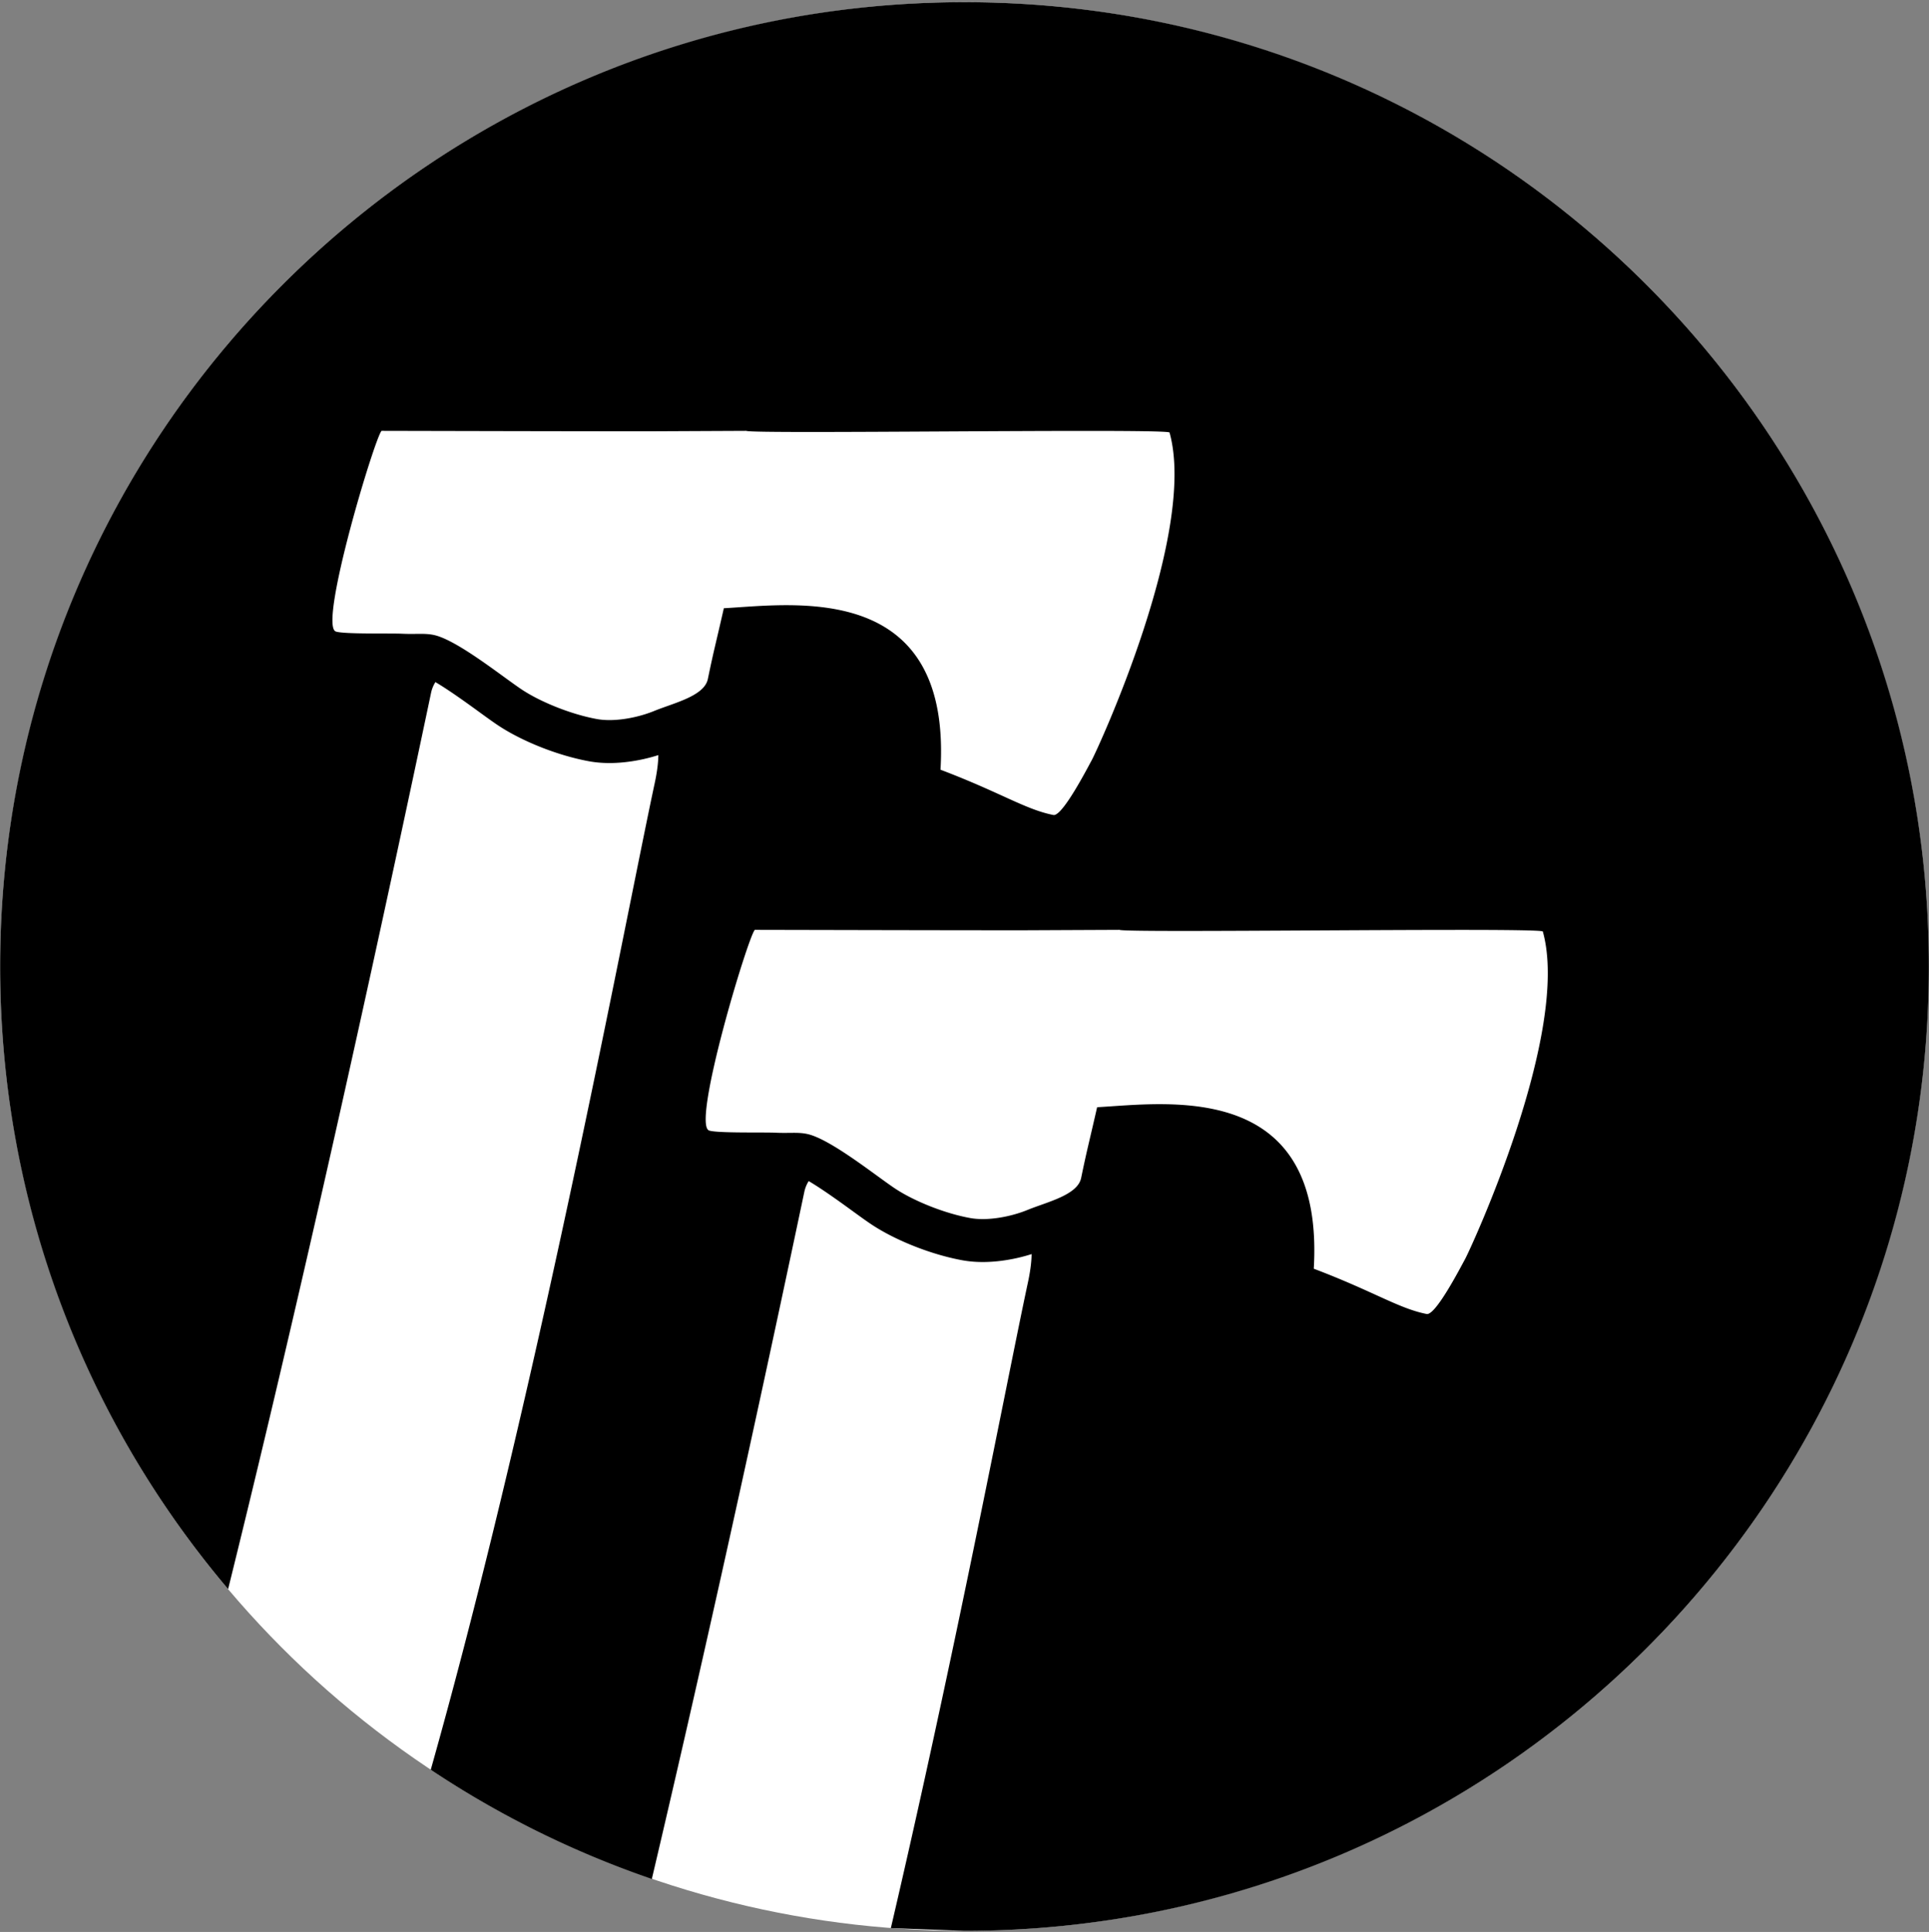 <svg width="632" height="633" xmlns="http://www.w3.org/2000/svg"><rect width="100%" height="100%" fill="#808080" stroke="none"/><g fill="none" fill-rule="evenodd"><circle fill="#FFF" fill-rule="nonzero" cx="316" cy="316.678" r="315.952"/><path d="M315.999 632.63c174.496 0 315.952-141.456 315.952-315.952C631.951 142.183 490.495.727 315.999.727 141.504.727.048 142.183.048 316.678c0 77.757 28.105 148.939 74.69 203.981 16.527-66.769 38.554-161.323 65.704-289.915l.792-3.759c1.045-4.951 5.479-8.545 10.544-8.545.948 0 1.892.125 2.815.37 5.218 1.392 12.925 4.632 20.028 12.183 4.804 5.104 16.252 5.119 24.612 5.13 3.621.004 6.748.009 9.316.392 2.171.32 4.07 1.513 5.345 3.354.878 1.264 3.205 4.623.608 16.738-1.887 8.784-4.451 21.513-7.702 37.631-13.257 65.755-37.368 185.329-65.673 285.605a314.966 314.966 0 0072.434 35.79c13.819-58.681 30.254-131.775 49.178-221.411l.791-3.743c1.045-4.949 5.481-8.546 10.545-8.546.947 0 1.893.123 2.816.369 5.217 1.396 12.925 4.639 20.026 12.184 4.803 5.104 16.253 5.118 24.613 5.131 3.622.005 6.749.009 9.316.39 2.171.322 4.07 1.515 5.346 3.356.875 1.266 3.199 4.623.605 16.736-1.886 8.785-4.453 21.517-7.702 37.635-8.518 42.244-21.514 106.703-37.224 173.987" fill="#000" fill-rule="nonzero"/><path d="M345.279 274.081c-.455 0-1.07-.057-1.517-.144-5.926-1.168-11.288-3.605-18.079-6.693-5.126-2.332-11.507-5.231-20.044-8.47a7.04 7.04 0 01-4.528-6.991c.956-16.223-2.107-28.212-9.107-35.634-6.963-7.386-17.898-10.827-34.414-10.827-5.241 0-10.28.338-14.75.646-.462 1.998-.84 3.609-1.171 5.017-1.028 4.374-1.597 6.784-2.868 12.916-1.731 8.355-10.671 11.536-17.854 14.089-1.404.5-2.77.979-3.991 1.483-5.348 2.188-11.81 3.494-17.287 3.494-1.902 0-3.712-.154-5.377-.455-8.939-1.622-19.744-5.843-26.886-10.499-1.68-1.094-3.864-2.683-6.394-4.521-5.563-4.042-15.915-11.568-20.279-12.551-.846-.19-1.81-.23-2.989-.23l-3.133.023c-.969 0-2.004-.017-3.132-.071-1.163-.053-3.353-.053-5.895-.059-11.277-.023-15.448-.18-17.936-1.069-1.571-.563-4.354-2.135-5.364-6.345-2.62-10.924 13.145-66.128 17.603-70.853a7.027 7.027 0 015.118-2.208l16.405.036c23.04.051 49.75.112 71.292.112l31.802-.148c.493 0 .983.052 1.459.152 1.216.089 5.439.217 19.579.217 11.744 0 27.161-.083 42.95-.167 16.593-.09 33.593-.181 47.179-.181 28.823 0 29.111.19 31.359 1.661a7.033 7.033 0 012.922 3.992c10.422 37.242-25.725 111.979-26.107 112.674l-.506.942c-8.693 16.221-12.575 20.662-18.06 20.662" fill="#FFF"/><path d="M244.502 141.168c.365.277 8.659.369 21.03.369 24.087 0 63.638-.348 90.155-.348 15.745 0 26.893.121 27.486.511 9.224 32.962-23.535 103.822-25.493 107.39-1.428 2.6-9.351 17.955-12.401 17.955a.82.82 0 01-.16-.015c-9.174-1.808-17.207-7.332-36.983-14.835 2.771-47.09-26.378-53.909-50.548-53.909-7.719 0-14.927.698-20.431.998-2.985 13.069-3.248 13.574-5.242 23.189-1.171 5.637-11.208 7.857-17.626 10.49-4.032 1.651-9.586 2.97-14.619 2.97-1.431 0-2.819-.105-4.118-.343-8.403-1.528-18.253-5.526-24.302-9.469-6.022-3.926-21.22-16.296-28.973-18.043-1.499-.338-2.941-.402-4.536-.402-.974 0-2.002.024-3.141.024-.861 0-1.779-.014-2.785-.061-3.969-.19-19.242.187-21.798-.728-5.75-2.058 12.712-63.333 14.987-65.743 25.816.056 60.788.147 87.697.147l31.801-.147m-119.499-14.073a14.08 14.08 0 00-10.24 4.417c-1.597 1.696-4.574 4.85-12.909 35.481-8.745 32.126-7.167 38.689-6.413 41.844 1.303 5.428 4.886 9.554 9.835 11.325 3.518 1.259 7.708 1.456 20.287 1.481 2.19.002 4.673.01 5.58.052 1.107.053 2.206.077 3.456.077.649 0 1.263-.006 1.853-.013.442-.004.874-.012 1.288-.012 1.084 0 1.381.045 1.445.06 3.387.983 13.416 8.271 17.697 11.383 2.604 1.892 4.851 3.526 6.679 4.719 7.976 5.201 19.545 9.725 29.475 11.526 2.078.377 4.312.57 6.633.57 6.441 0 13.711-1.465 19.951-4.017 1.015-.418 2.313-.879 3.686-1.367 7.902-2.812 19.85-7.059 22.388-19.29 1.246-6.014 1.771-8.245 2.811-12.679 2.92-.166 5.985-.293 9.083-.293 14.245 0 23.83 2.819 29.294 8.618 5.619 5.956 8.04 16.182 7.204 30.391a14.076 14.076 0 009.055 13.986c8.328 3.155 14.334 5.886 19.632 8.296 7.208 3.277 12.9 5.864 19.625 7.189.95.184 1.918.278 2.882.278 10.442 0 16.133-9.206 24.259-24.372l.484-.896c.385-.701 38.001-77.573 26.705-117.938a14.07 14.07 0 00-5.846-7.984c-4.13-2.705-4.293-2.811-35.194-2.811-13.615 0-30.705.092-47.231.181-16.049.084-31.208.166-42.923.166-13.127 0-17.365-.109-18.733-.178a13.979 13.979 0 00-2.297-.19h-.064l-29.351.136-2.453.011c-21.531-.002-48.039-.06-71.425-.111l-16.179-.036h-.029z" fill="#000" fill-rule="nonzero"/><path d="M467.578 437.575a8.7 8.7 0 01-1.52-.149c-5.925-1.166-11.288-3.604-18.08-6.691-5.13-2.329-11.511-5.231-20.043-8.468a7.035 7.035 0 01-4.528-6.992c.955-16.223-2.11-28.211-9.106-35.632-6.964-7.387-17.902-10.828-34.416-10.828-5.239 0-10.278.34-14.749.644-.464 2.003-.843 3.618-1.172 5.028-1.027 4.37-1.59 6.777-2.861 12.906-1.737 8.356-10.675 11.536-17.854 14.089-1.406.5-2.77.981-3.993 1.483-5.351 2.188-11.813 3.495-17.293 3.495-1.899 0-3.709-.152-5.372-.454-8.948-1.624-19.751-5.845-26.891-10.504-1.676-1.093-3.864-2.679-6.392-4.52-5.564-4.042-15.915-11.565-20.278-12.547-.848-.192-1.806-.232-2.99-.232l-3.146.026c-.965 0-1.993-.017-3.116-.071-1.164-.055-3.353-.055-5.894-.06-11.279-.023-15.452-.182-17.937-1.07-1.574-.561-4.357-2.131-5.366-6.342-2.622-10.931 13.145-66.133 17.602-70.855a7.036 7.036 0 015.118-2.206l17.866.039c22.702.051 48.743.111 69.831.111l31.803-.15c.492 0 .98.054 1.457.155 1.216.089 5.433.212 19.545.212h.012c11.746 0 27.172-.082 42.967-.167 16.612-.087 33.631-.178 47.223-.178 28.785 0 29.073.188 31.321 1.659a7.029 7.029 0 012.925 3.992c10.424 37.258-25.725 111.982-26.107 112.677l-.504.932c-8.692 16.221-12.573 20.665-18.057 20.67h-.005v-.002z" fill="#FFF"/><path d="M366.797 304.662c.366.276 8.66.366 21.031.366 24.088 0 63.638-.346 90.154-.346 15.746 0 26.895.121 27.488.51 9.223 32.962-23.536 103.821-25.494 107.391-1.427 2.602-9.35 17.955-12.4 17.955a.96.96 0 01-.163-.014c-9.171-1.807-17.204-7.334-36.98-14.836 2.771-47.091-26.379-53.91-50.548-53.91-7.719 0-14.928.695-20.433.997-2.982 13.069-3.248 13.573-5.241 23.191-1.172 5.634-11.209 7.856-17.626 10.489-4.031 1.649-9.586 2.968-14.619 2.968-1.432 0-2.82-.105-4.118-.342-8.404-1.528-18.254-5.526-24.302-9.47-6.022-3.926-21.221-16.296-28.971-18.044-1.501-.336-2.944-.401-4.539-.401-.973 0-2.004.023-3.14.023-.861 0-1.78-.015-2.786-.06-3.969-.189-19.245.188-21.799-.729-5.749-2.06 12.712-63.333 14.988-65.74 25.816.052 60.789.146 87.696.146 10.597-.046 21.201-.097 31.802-.144M247.3 290.588c-3.876 0-7.58 1.596-10.239 4.417-1.597 1.694-4.575 4.849-12.91 35.479-8.746 32.128-7.17 38.69-6.414 41.844 1.304 5.429 4.886 9.555 9.835 11.325 3.519 1.26 7.708 1.457 20.291 1.481 2.189.002 4.67.01 5.577.053a70.92 70.92 0 003.457.076c.646 0 1.261-.008 1.853-.015.442-.004.872-.009 1.287-.009 1.083 0 1.379.046 1.445.06 3.386.982 13.416 8.269 17.696 11.382 2.605 1.894 4.853 3.525 6.68 4.722 7.976 5.198 19.543 9.723 29.475 11.525 2.078.375 4.311.568 6.633.568 6.441 0 13.711-1.466 19.951-4.018 1.014-.417 2.313-.881 3.686-1.368 7.902-2.811 19.85-7.058 22.388-19.286 1.246-6.017 1.771-8.248 2.81-12.68 2.922-.167 5.985-.294 9.085-.294 14.244 0 23.828 2.819 29.293 8.617 5.619 5.954 8.04 16.183 7.204 30.392a14.076 14.076 0 009.057 13.985c8.327 3.157 14.332 5.89 19.63 8.296 7.208 3.278 12.9 5.863 19.626 7.19.948.185 1.917.278 2.882.278 10.438 0 16.132-9.207 24.259-24.373l.482-.894c.385-.703 38.001-77.578 26.706-117.942a14.069 14.069 0 00-5.846-7.982c-4.131-2.706-4.293-2.81-35.195-2.81-13.613 0-30.703.092-47.229.181-16.051.084-31.209.165-42.926.165-13.127 0-17.365-.111-18.732-.177a13.752 13.752 0 00-2.299-.19h-.063l-30.832.143-.973.004c-21.561 0-48.103-.06-71.519-.113l-16.082-.034c-.012.002-.02.002-.029.002" fill="#000" fill-rule="nonzero"/></g></svg>